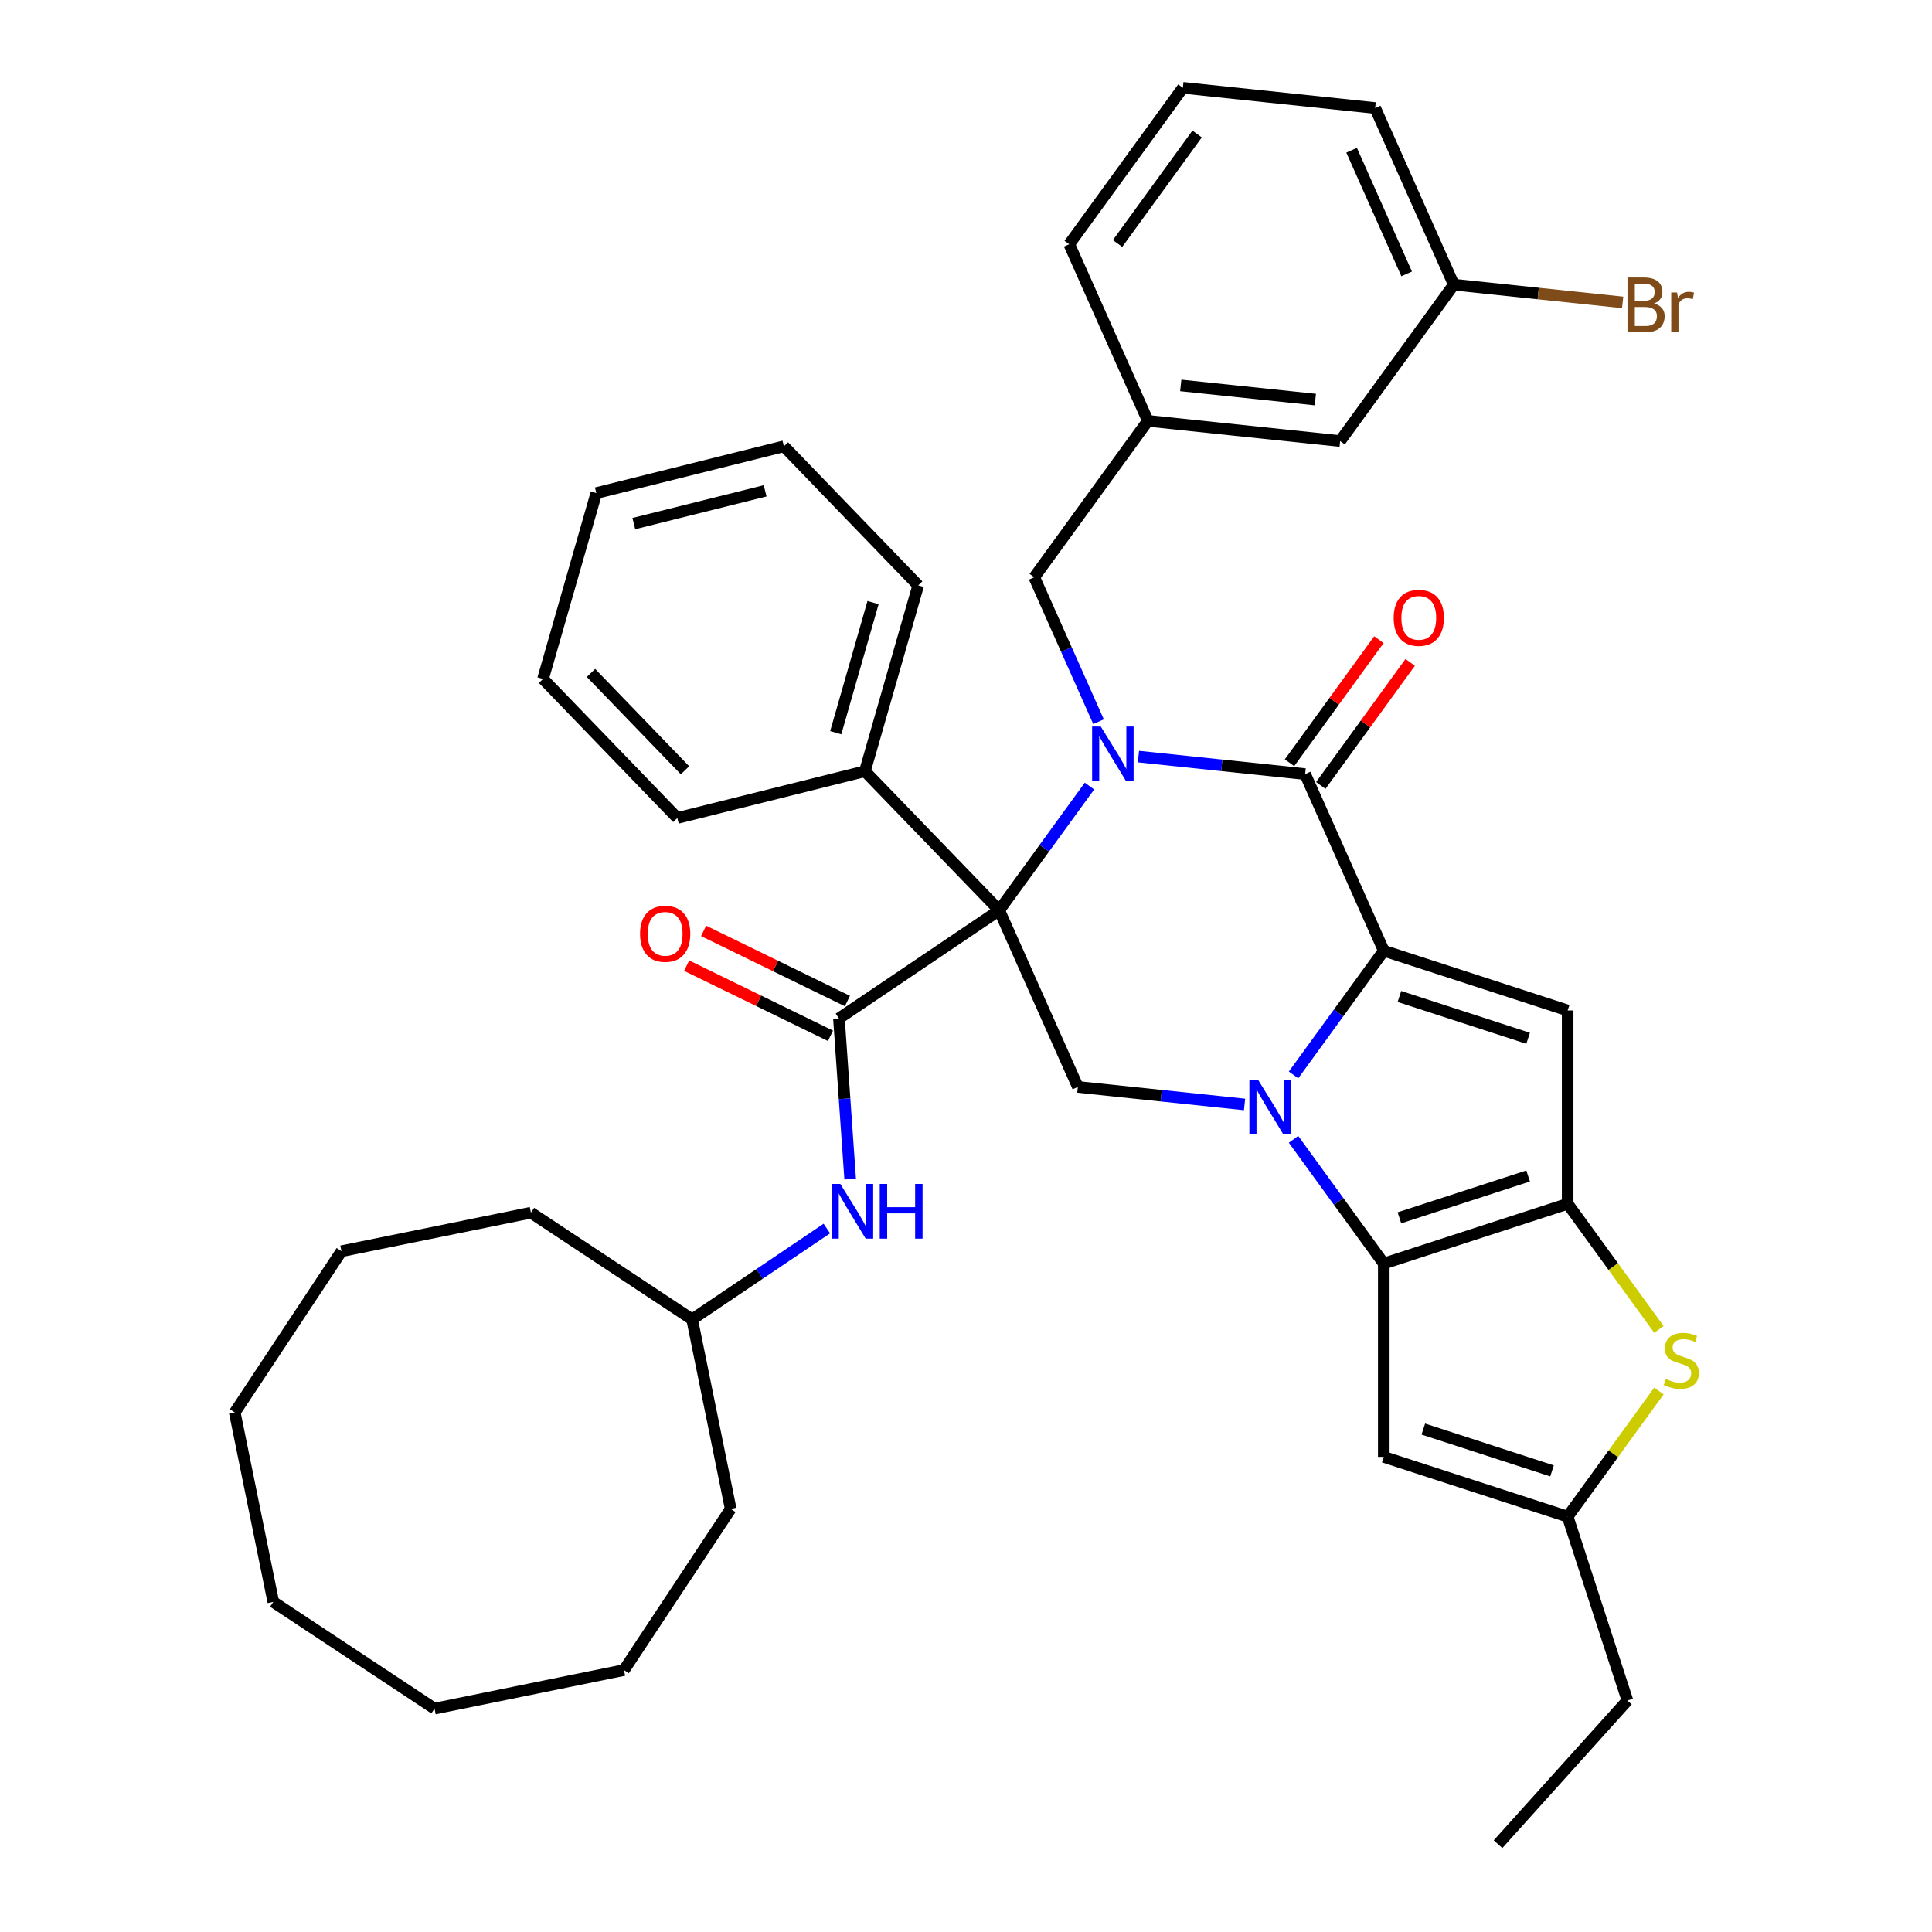<?xml version='1.0' encoding='iso-8859-1'?>
<svg version='1.1' baseProfile='full'
              xmlns='http://www.w3.org/2000/svg'
                      xmlns:rdkit='http://www.rdkit.org/xml'
                      xmlns:xlink='http://www.w3.org/1999/xlink'
                  xml:space='preserve'
width='1000px' height='1000px' viewBox='0 0 1000 1000'>
<!-- END OF HEADER -->
<rect style='opacity:1.0;fill:#FFFFFF;stroke:none' width='1000' height='1000' x='0' y='0'> </rect>
<path class='bond-2' d='M 517.197,471.171 L 540.554,439.022' style='fill:none;fill-rule:evenodd;stroke:#000000;stroke-width:6px;stroke-linecap:butt;stroke-linejoin:miter;stroke-opacity:1' />
<path class='bond-2' d='M 540.554,439.022 L 563.912,406.874' style='fill:none;fill-rule:evenodd;stroke:#0000FF;stroke-width:6px;stroke-linecap:butt;stroke-linejoin:miter;stroke-opacity:1' />
<path class='bond-7' d='M 517.197,471.171 L 434.234,527.13' style='fill:none;fill-rule:evenodd;stroke:#000000;stroke-width:6px;stroke-linecap:butt;stroke-linejoin:miter;stroke-opacity:1' />
<path class='bond-8' d='M 517.197,471.171 L 557.899,562.591' style='fill:none;fill-rule:evenodd;stroke:#000000;stroke-width:6px;stroke-linecap:butt;stroke-linejoin:miter;stroke-opacity:1' />
<path class='bond-14' d='M 517.197,471.171 L 447.682,399.186' style='fill:none;fill-rule:evenodd;stroke:#000000;stroke-width:6px;stroke-linecap:butt;stroke-linejoin:miter;stroke-opacity:1' />
<path class='bond-0' d='M 644.181,571.659 L 601.04,567.125' style='fill:none;fill-rule:evenodd;stroke:#0000FF;stroke-width:6px;stroke-linecap:butt;stroke-linejoin:miter;stroke-opacity:1' />
<path class='bond-0' d='M 601.04,567.125 L 557.899,562.591' style='fill:none;fill-rule:evenodd;stroke:#000000;stroke-width:6px;stroke-linecap:butt;stroke-linejoin:miter;stroke-opacity:1' />
<path class='bond-1' d='M 669.528,556.389 L 692.885,524.24' style='fill:none;fill-rule:evenodd;stroke:#0000FF;stroke-width:6px;stroke-linecap:butt;stroke-linejoin:miter;stroke-opacity:1' />
<path class='bond-1' d='M 692.885,524.24 L 716.243,492.092' style='fill:none;fill-rule:evenodd;stroke:#000000;stroke-width:6px;stroke-linecap:butt;stroke-linejoin:miter;stroke-opacity:1' />
<path class='bond-3' d='M 669.528,589.713 L 692.885,621.861' style='fill:none;fill-rule:evenodd;stroke:#0000FF;stroke-width:6px;stroke-linecap:butt;stroke-linejoin:miter;stroke-opacity:1' />
<path class='bond-3' d='M 692.885,621.861 L 716.243,654.01' style='fill:none;fill-rule:evenodd;stroke:#000000;stroke-width:6px;stroke-linecap:butt;stroke-linejoin:miter;stroke-opacity:1' />
<path class='bond-6' d='M 716.243,492.092 L 811.416,523.015' style='fill:none;fill-rule:evenodd;stroke:#000000;stroke-width:6px;stroke-linecap:butt;stroke-linejoin:miter;stroke-opacity:1' />
<path class='bond-6' d='M 724.334,515.765 L 790.955,537.411' style='fill:none;fill-rule:evenodd;stroke:#000000;stroke-width:6px;stroke-linecap:butt;stroke-linejoin:miter;stroke-opacity:1' />
<path class='bond-39' d='M 716.243,492.092 L 675.54,400.672' style='fill:none;fill-rule:evenodd;stroke:#000000;stroke-width:6px;stroke-linecap:butt;stroke-linejoin:miter;stroke-opacity:1' />
<path class='bond-4' d='M 589.259,391.604 L 632.4,396.138' style='fill:none;fill-rule:evenodd;stroke:#0000FF;stroke-width:6px;stroke-linecap:butt;stroke-linejoin:miter;stroke-opacity:1' />
<path class='bond-4' d='M 632.4,396.138 L 675.54,400.672' style='fill:none;fill-rule:evenodd;stroke:#000000;stroke-width:6px;stroke-linecap:butt;stroke-linejoin:miter;stroke-opacity:1' />
<path class='bond-13' d='M 568.599,373.55 L 551.957,336.171' style='fill:none;fill-rule:evenodd;stroke:#0000FF;stroke-width:6px;stroke-linecap:butt;stroke-linejoin:miter;stroke-opacity:1' />
<path class='bond-13' d='M 551.957,336.171 L 535.315,298.792' style='fill:none;fill-rule:evenodd;stroke:#000000;stroke-width:6px;stroke-linecap:butt;stroke-linejoin:miter;stroke-opacity:1' />
<path class='bond-5' d='M 716.243,654.01 L 811.416,623.086' style='fill:none;fill-rule:evenodd;stroke:#000000;stroke-width:6px;stroke-linecap:butt;stroke-linejoin:miter;stroke-opacity:1' />
<path class='bond-5' d='M 724.334,630.337 L 790.955,608.69' style='fill:none;fill-rule:evenodd;stroke:#000000;stroke-width:6px;stroke-linecap:butt;stroke-linejoin:miter;stroke-opacity:1' />
<path class='bond-10' d='M 716.243,654.01 L 716.243,754.081' style='fill:none;fill-rule:evenodd;stroke:#000000;stroke-width:6px;stroke-linecap:butt;stroke-linejoin:miter;stroke-opacity:1' />
<path class='bond-15' d='M 683.636,406.554 L 706.775,374.706' style='fill:none;fill-rule:evenodd;stroke:#000000;stroke-width:6px;stroke-linecap:butt;stroke-linejoin:miter;stroke-opacity:1' />
<path class='bond-15' d='M 706.775,374.706 L 729.915,342.857' style='fill:none;fill-rule:evenodd;stroke:#FF0000;stroke-width:6px;stroke-linecap:butt;stroke-linejoin:miter;stroke-opacity:1' />
<path class='bond-15' d='M 667.444,394.79 L 690.584,362.941' style='fill:none;fill-rule:evenodd;stroke:#000000;stroke-width:6px;stroke-linecap:butt;stroke-linejoin:miter;stroke-opacity:1' />
<path class='bond-15' d='M 690.584,362.941 L 713.723,331.093' style='fill:none;fill-rule:evenodd;stroke:#FF0000;stroke-width:6px;stroke-linecap:butt;stroke-linejoin:miter;stroke-opacity:1' />
<path class='bond-9' d='M 811.416,623.086 L 835.035,655.596' style='fill:none;fill-rule:evenodd;stroke:#000000;stroke-width:6px;stroke-linecap:butt;stroke-linejoin:miter;stroke-opacity:1' />
<path class='bond-9' d='M 835.035,655.596 L 858.654,688.105' style='fill:none;fill-rule:evenodd;stroke:#CCCC00;stroke-width:6px;stroke-linecap:butt;stroke-linejoin:miter;stroke-opacity:1' />
<path class='bond-41' d='M 811.416,623.086 L 811.416,523.015' style='fill:none;fill-rule:evenodd;stroke:#000000;stroke-width:6px;stroke-linecap:butt;stroke-linejoin:miter;stroke-opacity:1' />
<path class='bond-12' d='M 434.234,527.13 L 437.142,568.713' style='fill:none;fill-rule:evenodd;stroke:#000000;stroke-width:6px;stroke-linecap:butt;stroke-linejoin:miter;stroke-opacity:1' />
<path class='bond-12' d='M 437.142,568.713 L 440.05,610.296' style='fill:none;fill-rule:evenodd;stroke:#0000FF;stroke-width:6px;stroke-linecap:butt;stroke-linejoin:miter;stroke-opacity:1' />
<path class='bond-16' d='M 438.621,518.136 L 401.4,499.982' style='fill:none;fill-rule:evenodd;stroke:#000000;stroke-width:6px;stroke-linecap:butt;stroke-linejoin:miter;stroke-opacity:1' />
<path class='bond-16' d='M 401.4,499.982 L 364.18,481.828' style='fill:none;fill-rule:evenodd;stroke:#FF0000;stroke-width:6px;stroke-linecap:butt;stroke-linejoin:miter;stroke-opacity:1' />
<path class='bond-16' d='M 429.847,536.125 L 392.627,517.971' style='fill:none;fill-rule:evenodd;stroke:#000000;stroke-width:6px;stroke-linecap:butt;stroke-linejoin:miter;stroke-opacity:1' />
<path class='bond-16' d='M 392.627,517.971 L 355.406,499.817' style='fill:none;fill-rule:evenodd;stroke:#FF0000;stroke-width:6px;stroke-linecap:butt;stroke-linejoin:miter;stroke-opacity:1' />
<path class='bond-42' d='M 858.654,719.987 L 835.035,752.496' style='fill:none;fill-rule:evenodd;stroke:#CCCC00;stroke-width:6px;stroke-linecap:butt;stroke-linejoin:miter;stroke-opacity:1' />
<path class='bond-42' d='M 835.035,752.496 L 811.416,785.005' style='fill:none;fill-rule:evenodd;stroke:#000000;stroke-width:6px;stroke-linecap:butt;stroke-linejoin:miter;stroke-opacity:1' />
<path class='bond-11' d='M 716.243,754.081 L 811.416,785.005' style='fill:none;fill-rule:evenodd;stroke:#000000;stroke-width:6px;stroke-linecap:butt;stroke-linejoin:miter;stroke-opacity:1' />
<path class='bond-11' d='M 736.703,739.685 L 803.325,761.332' style='fill:none;fill-rule:evenodd;stroke:#000000;stroke-width:6px;stroke-linecap:butt;stroke-linejoin:miter;stroke-opacity:1' />
<path class='bond-22' d='M 811.416,785.005 L 842.34,880.178' style='fill:none;fill-rule:evenodd;stroke:#000000;stroke-width:6px;stroke-linecap:butt;stroke-linejoin:miter;stroke-opacity:1' />
<path class='bond-20' d='M 427.973,635.889 L 393.113,659.403' style='fill:none;fill-rule:evenodd;stroke:#0000FF;stroke-width:6px;stroke-linecap:butt;stroke-linejoin:miter;stroke-opacity:1' />
<path class='bond-20' d='M 393.113,659.403 L 358.252,682.917' style='fill:none;fill-rule:evenodd;stroke:#000000;stroke-width:6px;stroke-linecap:butt;stroke-linejoin:miter;stroke-opacity:1' />
<path class='bond-17' d='M 535.315,298.792 L 594.135,217.833' style='fill:none;fill-rule:evenodd;stroke:#000000;stroke-width:6px;stroke-linecap:butt;stroke-linejoin:miter;stroke-opacity:1' />
<path class='bond-25' d='M 447.682,399.186 L 475.265,302.992' style='fill:none;fill-rule:evenodd;stroke:#000000;stroke-width:6px;stroke-linecap:butt;stroke-linejoin:miter;stroke-opacity:1' />
<path class='bond-25' d='M 432.58,379.24 L 451.889,311.904' style='fill:none;fill-rule:evenodd;stroke:#000000;stroke-width:6px;stroke-linecap:butt;stroke-linejoin:miter;stroke-opacity:1' />
<path class='bond-26' d='M 447.682,399.186 L 350.583,423.395' style='fill:none;fill-rule:evenodd;stroke:#000000;stroke-width:6px;stroke-linecap:butt;stroke-linejoin:miter;stroke-opacity:1' />
<path class='bond-18' d='M 594.135,217.833 L 693.658,228.294' style='fill:none;fill-rule:evenodd;stroke:#000000;stroke-width:6px;stroke-linecap:butt;stroke-linejoin:miter;stroke-opacity:1' />
<path class='bond-18' d='M 611.155,199.498 L 680.821,206.82' style='fill:none;fill-rule:evenodd;stroke:#000000;stroke-width:6px;stroke-linecap:butt;stroke-linejoin:miter;stroke-opacity:1' />
<path class='bond-24' d='M 594.135,217.833 L 553.432,126.414' style='fill:none;fill-rule:evenodd;stroke:#000000;stroke-width:6px;stroke-linecap:butt;stroke-linejoin:miter;stroke-opacity:1' />
<path class='bond-19' d='M 693.658,228.294 L 752.478,147.334' style='fill:none;fill-rule:evenodd;stroke:#000000;stroke-width:6px;stroke-linecap:butt;stroke-linejoin:miter;stroke-opacity:1' />
<path class='bond-21' d='M 752.478,147.334 L 796.179,151.927' style='fill:none;fill-rule:evenodd;stroke:#000000;stroke-width:6px;stroke-linecap:butt;stroke-linejoin:miter;stroke-opacity:1' />
<path class='bond-21' d='M 796.179,151.927 L 839.879,156.521' style='fill:none;fill-rule:evenodd;stroke:#7F4C19;stroke-width:6px;stroke-linecap:butt;stroke-linejoin:miter;stroke-opacity:1' />
<path class='bond-44' d='M 752.478,147.334 L 711.776,55.915' style='fill:none;fill-rule:evenodd;stroke:#000000;stroke-width:6px;stroke-linecap:butt;stroke-linejoin:miter;stroke-opacity:1' />
<path class='bond-44' d='M 728.089,141.762 L 699.597,77.768' style='fill:none;fill-rule:evenodd;stroke:#000000;stroke-width:6px;stroke-linecap:butt;stroke-linejoin:miter;stroke-opacity:1' />
<path class='bond-28' d='M 358.252,682.917 L 274.804,627.684' style='fill:none;fill-rule:evenodd;stroke:#000000;stroke-width:6px;stroke-linecap:butt;stroke-linejoin:miter;stroke-opacity:1' />
<path class='bond-29' d='M 358.252,682.917 L 378.203,780.979' style='fill:none;fill-rule:evenodd;stroke:#000000;stroke-width:6px;stroke-linecap:butt;stroke-linejoin:miter;stroke-opacity:1' />
<path class='bond-30' d='M 842.34,880.178 L 775.379,954.545' style='fill:none;fill-rule:evenodd;stroke:#000000;stroke-width:6px;stroke-linecap:butt;stroke-linejoin:miter;stroke-opacity:1' />
<path class='bond-23' d='M 612.253,45.455 L 553.432,126.414' style='fill:none;fill-rule:evenodd;stroke:#000000;stroke-width:6px;stroke-linecap:butt;stroke-linejoin:miter;stroke-opacity:1' />
<path class='bond-23' d='M 619.621,69.362 L 578.447,126.034' style='fill:none;fill-rule:evenodd;stroke:#000000;stroke-width:6px;stroke-linecap:butt;stroke-linejoin:miter;stroke-opacity:1' />
<path class='bond-27' d='M 612.253,45.455 L 711.776,55.915' style='fill:none;fill-rule:evenodd;stroke:#000000;stroke-width:6px;stroke-linecap:butt;stroke-linejoin:miter;stroke-opacity:1' />
<path class='bond-32' d='M 475.265,302.992 L 405.75,231.006' style='fill:none;fill-rule:evenodd;stroke:#000000;stroke-width:6px;stroke-linecap:butt;stroke-linejoin:miter;stroke-opacity:1' />
<path class='bond-31' d='M 350.583,423.395 L 281.068,351.41' style='fill:none;fill-rule:evenodd;stroke:#000000;stroke-width:6px;stroke-linecap:butt;stroke-linejoin:miter;stroke-opacity:1' />
<path class='bond-31' d='M 354.553,398.695 L 305.892,348.305' style='fill:none;fill-rule:evenodd;stroke:#000000;stroke-width:6px;stroke-linecap:butt;stroke-linejoin:miter;stroke-opacity:1' />
<path class='bond-33' d='M 274.804,627.684 L 176.742,647.635' style='fill:none;fill-rule:evenodd;stroke:#000000;stroke-width:6px;stroke-linecap:butt;stroke-linejoin:miter;stroke-opacity:1' />
<path class='bond-34' d='M 378.203,780.979 L 322.97,864.427' style='fill:none;fill-rule:evenodd;stroke:#000000;stroke-width:6px;stroke-linecap:butt;stroke-linejoin:miter;stroke-opacity:1' />
<path class='bond-37' d='M 281.068,351.41 L 308.651,255.216' style='fill:none;fill-rule:evenodd;stroke:#000000;stroke-width:6px;stroke-linecap:butt;stroke-linejoin:miter;stroke-opacity:1' />
<path class='bond-40' d='M 405.75,231.006 L 308.651,255.216' style='fill:none;fill-rule:evenodd;stroke:#000000;stroke-width:6px;stroke-linecap:butt;stroke-linejoin:miter;stroke-opacity:1' />
<path class='bond-40' d='M 396.027,254.058 L 328.058,271.004' style='fill:none;fill-rule:evenodd;stroke:#000000;stroke-width:6px;stroke-linecap:butt;stroke-linejoin:miter;stroke-opacity:1' />
<path class='bond-36' d='M 176.742,647.635 L 121.509,731.082' style='fill:none;fill-rule:evenodd;stroke:#000000;stroke-width:6px;stroke-linecap:butt;stroke-linejoin:miter;stroke-opacity:1' />
<path class='bond-38' d='M 322.97,864.427 L 224.908,884.378' style='fill:none;fill-rule:evenodd;stroke:#000000;stroke-width:6px;stroke-linecap:butt;stroke-linejoin:miter;stroke-opacity:1' />
<path class='bond-35' d='M 141.46,829.145 L 224.908,884.378' style='fill:none;fill-rule:evenodd;stroke:#000000;stroke-width:6px;stroke-linecap:butt;stroke-linejoin:miter;stroke-opacity:1' />
<path class='bond-43' d='M 141.46,829.145 L 121.509,731.082' style='fill:none;fill-rule:evenodd;stroke:#000000;stroke-width:6px;stroke-linecap:butt;stroke-linejoin:miter;stroke-opacity:1' />
<path  class='atom-1' d='M 651.162 558.891
L 660.442 573.891
Q 661.362 575.371, 662.842 578.051
Q 664.322 580.731, 664.402 580.891
L 664.402 558.891
L 668.162 558.891
L 668.162 587.211
L 664.282 587.211
L 654.322 570.811
Q 653.162 568.891, 651.922 566.691
Q 650.722 564.491, 650.362 563.811
L 650.362 587.211
L 646.682 587.211
L 646.682 558.891
L 651.162 558.891
' fill='#0000FF'/>
<path  class='atom-3' d='M 569.757 376.052
L 579.037 391.052
Q 579.957 392.532, 581.437 395.212
Q 582.917 397.892, 582.997 398.052
L 582.997 376.052
L 586.757 376.052
L 586.757 404.372
L 582.877 404.372
L 572.917 387.972
Q 571.757 386.052, 570.517 383.852
Q 569.317 381.652, 568.957 380.972
L 568.957 404.372
L 565.277 404.372
L 565.277 376.052
L 569.757 376.052
' fill='#0000FF'/>
<path  class='atom-10' d='M 862.236 713.766
Q 862.556 713.886, 863.876 714.446
Q 865.196 715.006, 866.636 715.366
Q 868.116 715.686, 869.556 715.686
Q 872.236 715.686, 873.796 714.406
Q 875.356 713.086, 875.356 710.806
Q 875.356 709.246, 874.556 708.286
Q 873.796 707.326, 872.596 706.806
Q 871.396 706.286, 869.396 705.686
Q 866.876 704.926, 865.356 704.206
Q 863.876 703.486, 862.796 701.966
Q 861.756 700.446, 861.756 697.886
Q 861.756 694.326, 864.156 692.126
Q 866.596 689.926, 871.396 689.926
Q 874.676 689.926, 878.396 691.486
L 877.476 694.566
Q 874.076 693.166, 871.516 693.166
Q 868.756 693.166, 867.236 694.326
Q 865.716 695.446, 865.756 697.406
Q 865.756 698.926, 866.516 699.846
Q 867.316 700.766, 868.436 701.286
Q 869.596 701.806, 871.516 702.406
Q 874.076 703.206, 875.596 704.006
Q 877.116 704.806, 878.196 706.446
Q 879.316 708.046, 879.316 710.806
Q 879.316 714.726, 876.676 716.846
Q 874.076 718.926, 869.716 718.926
Q 867.196 718.926, 865.276 718.366
Q 863.396 717.846, 861.156 716.926
L 862.236 713.766
' fill='#CCCC00'/>
<path  class='atom-13' d='M 434.955 612.798
L 444.235 627.798
Q 445.155 629.278, 446.635 631.958
Q 448.115 634.638, 448.195 634.798
L 448.195 612.798
L 451.955 612.798
L 451.955 641.118
L 448.075 641.118
L 438.115 624.718
Q 436.955 622.798, 435.715 620.598
Q 434.515 618.398, 434.155 617.718
L 434.155 641.118
L 430.475 641.118
L 430.475 612.798
L 434.955 612.798
' fill='#0000FF'/>
<path  class='atom-13' d='M 455.355 612.798
L 459.195 612.798
L 459.195 624.838
L 473.675 624.838
L 473.675 612.798
L 477.515 612.798
L 477.515 641.118
L 473.675 641.118
L 473.675 628.038
L 459.195 628.038
L 459.195 641.118
L 455.355 641.118
L 455.355 612.798
' fill='#0000FF'/>
<path  class='atom-16' d='M 721.36 319.793
Q 721.36 312.993, 724.72 309.193
Q 728.08 305.393, 734.36 305.393
Q 740.64 305.393, 744 309.193
Q 747.36 312.993, 747.36 319.793
Q 747.36 326.673, 743.96 330.593
Q 740.56 334.473, 734.36 334.473
Q 728.12 334.473, 724.72 330.593
Q 721.36 326.713, 721.36 319.793
M 734.36 331.273
Q 738.68 331.273, 741 328.393
Q 743.36 325.473, 743.36 319.793
Q 743.36 314.233, 741 311.433
Q 738.68 308.593, 734.36 308.593
Q 730.04 308.593, 727.68 311.393
Q 725.36 314.193, 725.36 319.793
Q 725.36 325.513, 727.68 328.393
Q 730.04 331.273, 734.36 331.273
' fill='#FF0000'/>
<path  class='atom-17' d='M 331.291 483.342
Q 331.291 476.542, 334.651 472.742
Q 338.011 468.942, 344.291 468.942
Q 350.571 468.942, 353.931 472.742
Q 357.291 476.542, 357.291 483.342
Q 357.291 490.222, 353.891 494.142
Q 350.491 498.022, 344.291 498.022
Q 338.051 498.022, 334.651 494.142
Q 331.291 490.262, 331.291 483.342
M 344.291 494.822
Q 348.611 494.822, 350.931 491.942
Q 353.291 489.022, 353.291 483.342
Q 353.291 477.782, 350.931 474.982
Q 348.611 472.142, 344.291 472.142
Q 339.971 472.142, 337.611 474.942
Q 335.291 477.742, 335.291 483.342
Q 335.291 489.062, 337.611 491.942
Q 339.971 494.822, 344.291 494.822
' fill='#FF0000'/>
<path  class='atom-22' d='M 856.141 157.075
Q 858.861 157.835, 860.221 159.515
Q 861.621 161.155, 861.621 163.595
Q 861.621 167.515, 859.101 169.755
Q 856.621 171.955, 851.901 171.955
L 842.381 171.955
L 842.381 143.635
L 850.741 143.635
Q 855.581 143.635, 858.021 145.595
Q 860.461 147.555, 860.461 151.155
Q 860.461 155.435, 856.141 157.075
M 846.181 146.835
L 846.181 155.715
L 850.741 155.715
Q 853.541 155.715, 854.981 154.595
Q 856.461 153.435, 856.461 151.155
Q 856.461 146.835, 850.741 146.835
L 846.181 146.835
M 851.901 168.755
Q 854.661 168.755, 856.141 167.435
Q 857.621 166.115, 857.621 163.595
Q 857.621 161.275, 855.981 160.115
Q 854.381 158.915, 851.301 158.915
L 846.181 158.915
L 846.181 168.755
L 851.901 168.755
' fill='#7F4C19'/>
<path  class='atom-22' d='M 868.061 151.395
L 868.501 154.235
Q 870.661 151.035, 874.181 151.035
Q 875.301 151.035, 876.821 151.435
L 876.221 154.795
Q 874.501 154.395, 873.541 154.395
Q 871.861 154.395, 870.741 155.075
Q 869.661 155.715, 868.781 157.275
L 868.781 171.955
L 865.021 171.955
L 865.021 151.395
L 868.061 151.395
' fill='#7F4C19'/>
</svg>
